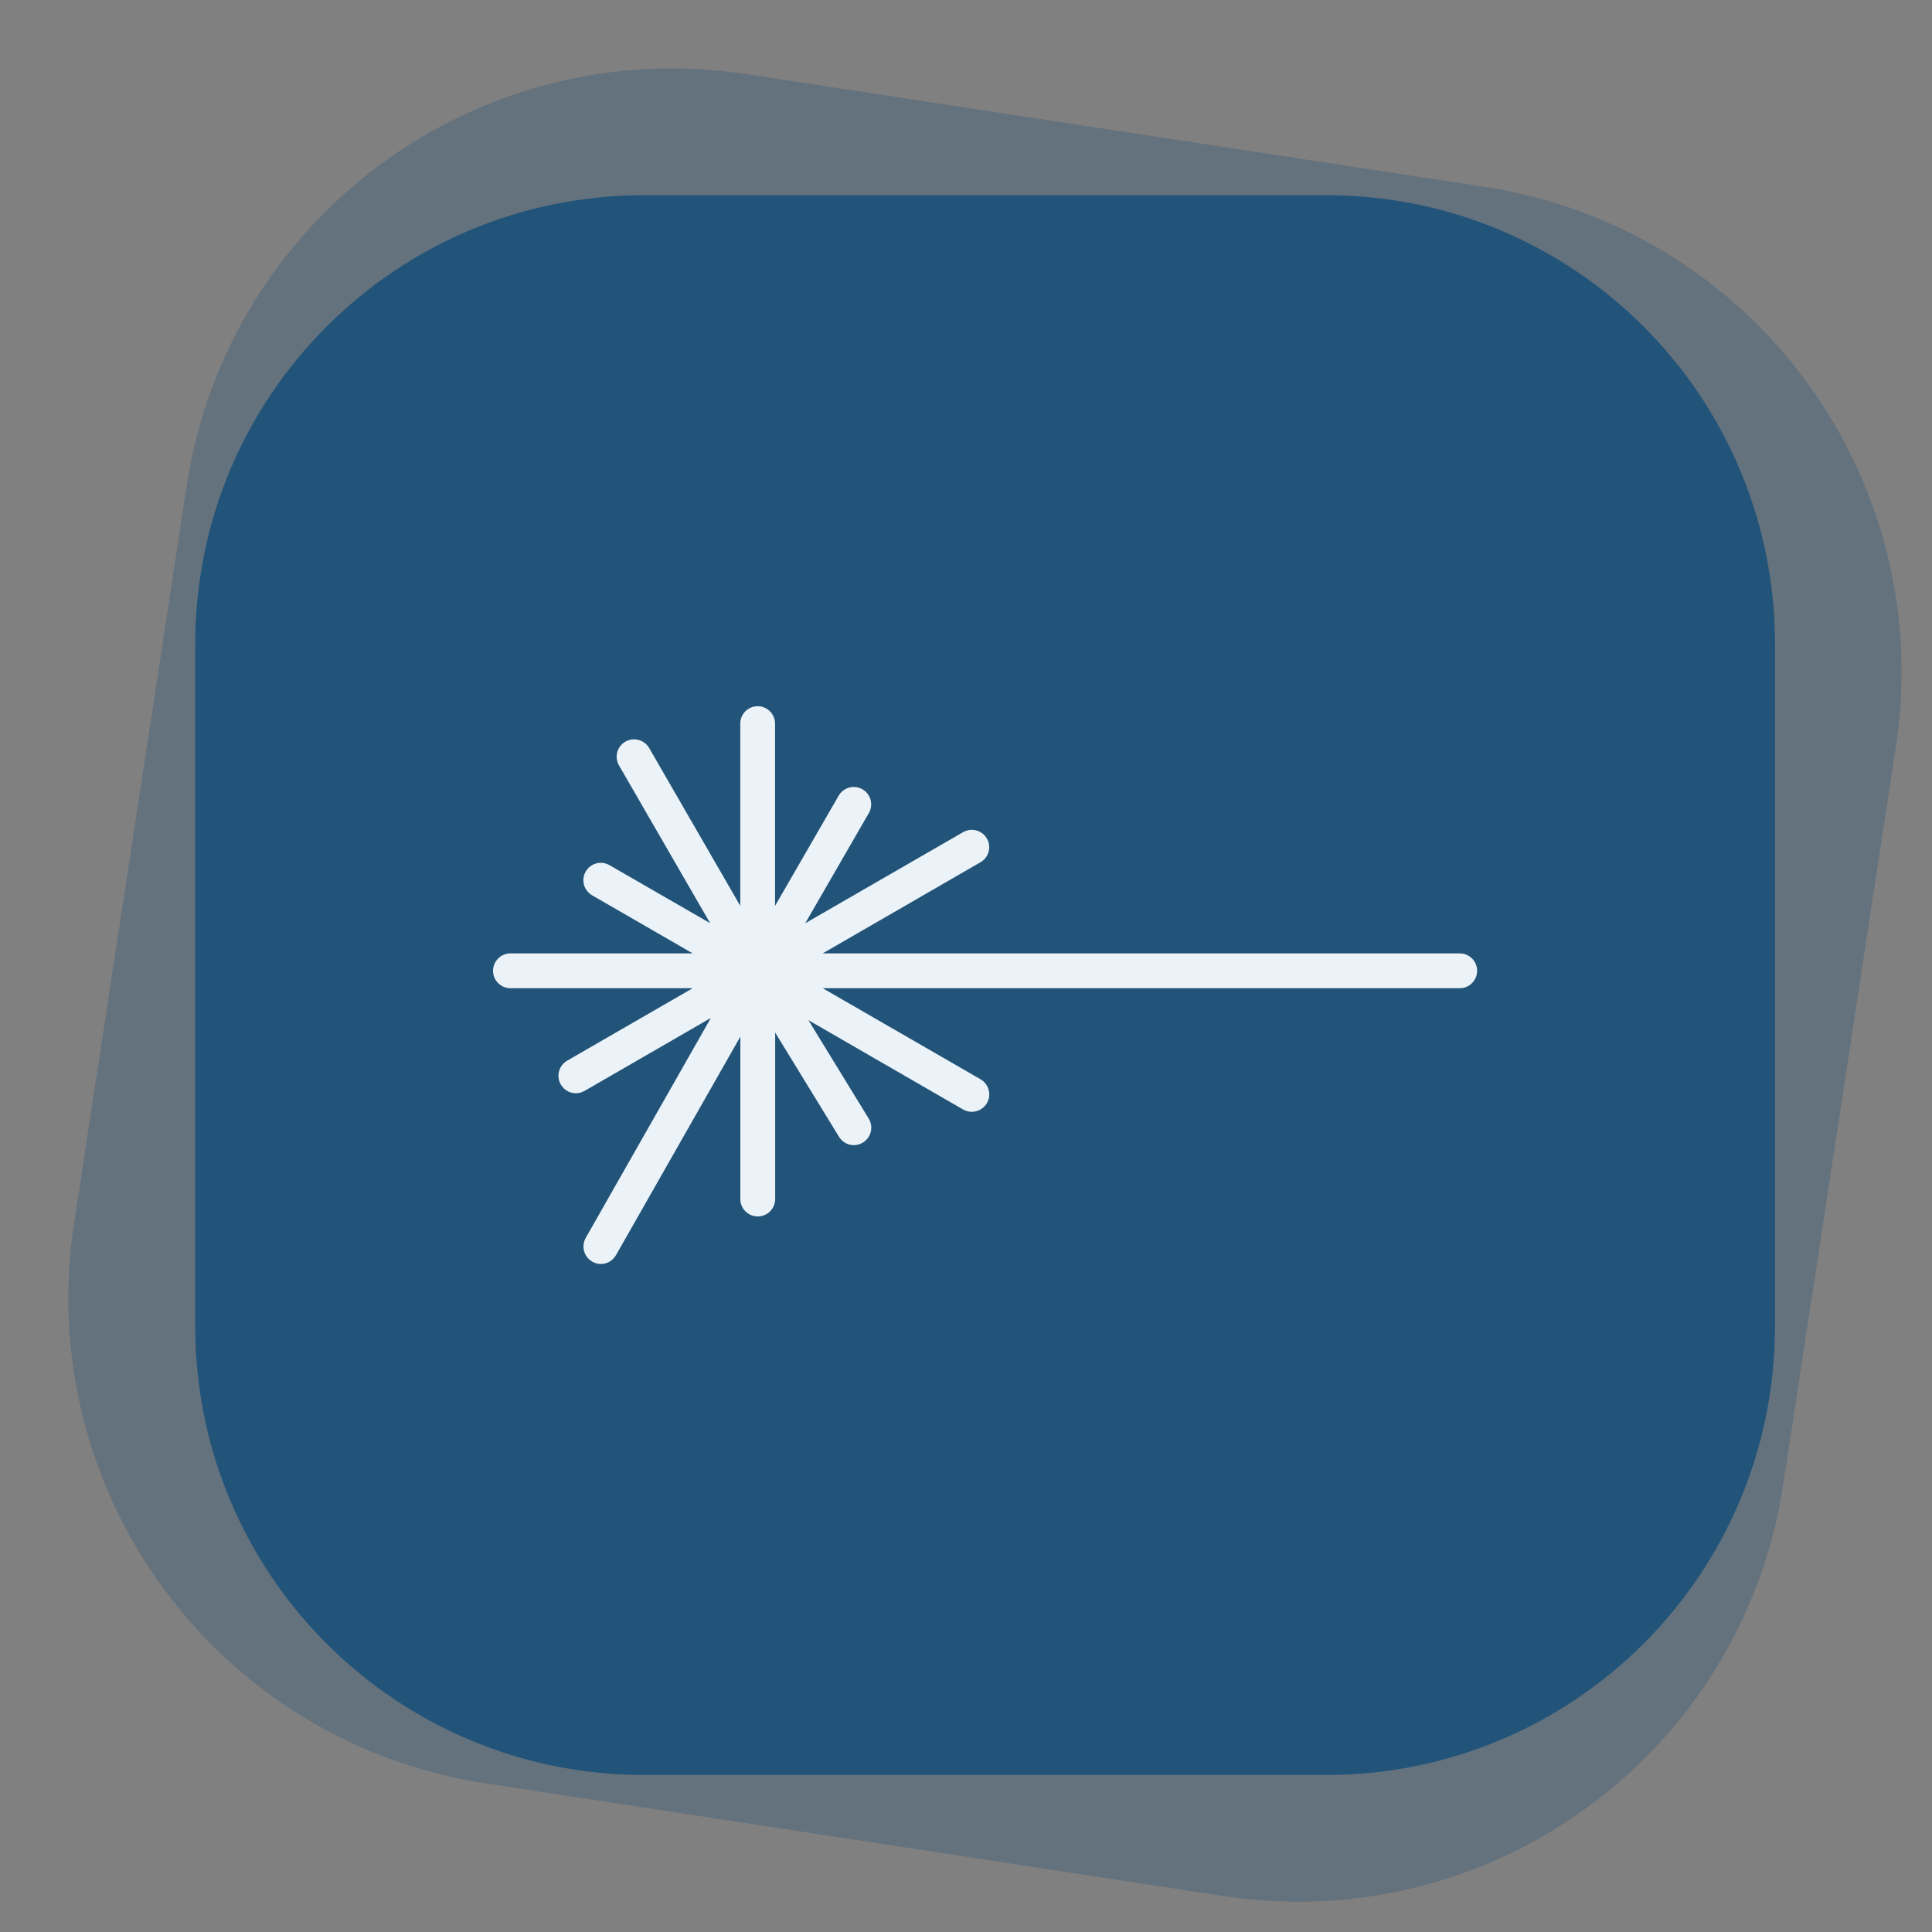 <?xml version="1.0" encoding="UTF-8"?>
<svg xmlns="http://www.w3.org/2000/svg" width="30" height="30" viewBox="0 0 30 30" fill="none">
  <rect x="0" y="0" width="30" height="30" fill="#808080" stroke="none"/>
  <g clip-path="url(#clip0_2868_374)">
    <path opacity="0.3" d="M11.594 1.152C7.422 0.515 3.536 3.371 2.899 7.543L1.15 18.997C0.513 23.169 3.369 27.055 7.541 27.692L18.995 29.441C23.168 30.078 27.053 27.222 27.69 23.05L29.439 11.596C30.076 7.424 27.22 3.538 23.048 2.901L11.594 1.152Z" fill="#225378"></path>
    <path d="M10.003 3.031C6.147 3.031 3.031 6.147 3.031 10.003L3.031 20.59C3.031 24.446 6.147 27.562 10.003 27.562L20.59 27.562C24.446 27.562 27.562 24.446 27.562 20.59L27.562 10.003C27.562 6.147 24.446 3.031 20.59 3.031L10.003 3.031Z" fill="#225378"></path>
    <path d="M22.666 14.804H13.685H12.775L15.225 13.389C15.354 13.315 15.399 13.149 15.324 13.02C15.25 12.892 15.085 12.847 14.955 12.922L12.504 14.336L13.491 12.626C13.566 12.497 13.522 12.331 13.393 12.257C13.264 12.181 13.098 12.226 13.023 12.355L12.035 14.066V11.236C12.035 11.087 11.914 10.966 11.765 10.966C11.616 10.966 11.495 11.087 11.495 11.236V14.066L10.08 11.615C10.005 11.487 9.84 11.442 9.711 11.516C9.581 11.591 9.537 11.756 9.612 11.886L11.027 14.335L9.464 13.434C9.335 13.359 9.169 13.404 9.095 13.533C9.02 13.662 9.065 13.828 9.194 13.902L10.756 14.804H7.927C7.777 14.804 7.656 14.925 7.656 15.075C7.656 15.224 7.777 15.345 7.927 15.345H10.756L8.807 16.47C8.678 16.545 8.633 16.71 8.708 16.84C8.758 16.927 8.849 16.976 8.943 16.976C8.989 16.976 9.036 16.963 9.078 16.939L11.038 15.807L9.095 19.222C9.022 19.352 9.067 19.517 9.197 19.591C9.239 19.615 9.285 19.627 9.33 19.627C9.424 19.627 9.515 19.578 9.565 19.49L11.496 16.097V18.619C11.496 18.768 11.617 18.889 11.766 18.889C11.916 18.889 12.037 18.767 12.037 18.619V16.034L13.028 17.652C13.079 17.736 13.168 17.782 13.259 17.782C13.307 17.782 13.356 17.768 13.4 17.741C13.527 17.663 13.568 17.497 13.489 17.369L12.553 15.841L14.955 17.228C14.997 17.252 15.044 17.264 15.09 17.264C15.183 17.264 15.274 17.216 15.325 17.129C15.4 17 15.355 16.834 15.226 16.759L12.775 15.345H13.685H22.667C22.816 15.345 22.937 15.223 22.937 15.074C22.937 14.925 22.815 14.804 22.666 14.804Z" fill="#EBF3F9"></path>
  </g>
  <defs>
    <clipPath id="clip0_2868_374">
      <rect width="30" height="30" fill="white"></rect>
    </clipPath>
  </defs>
</svg>
